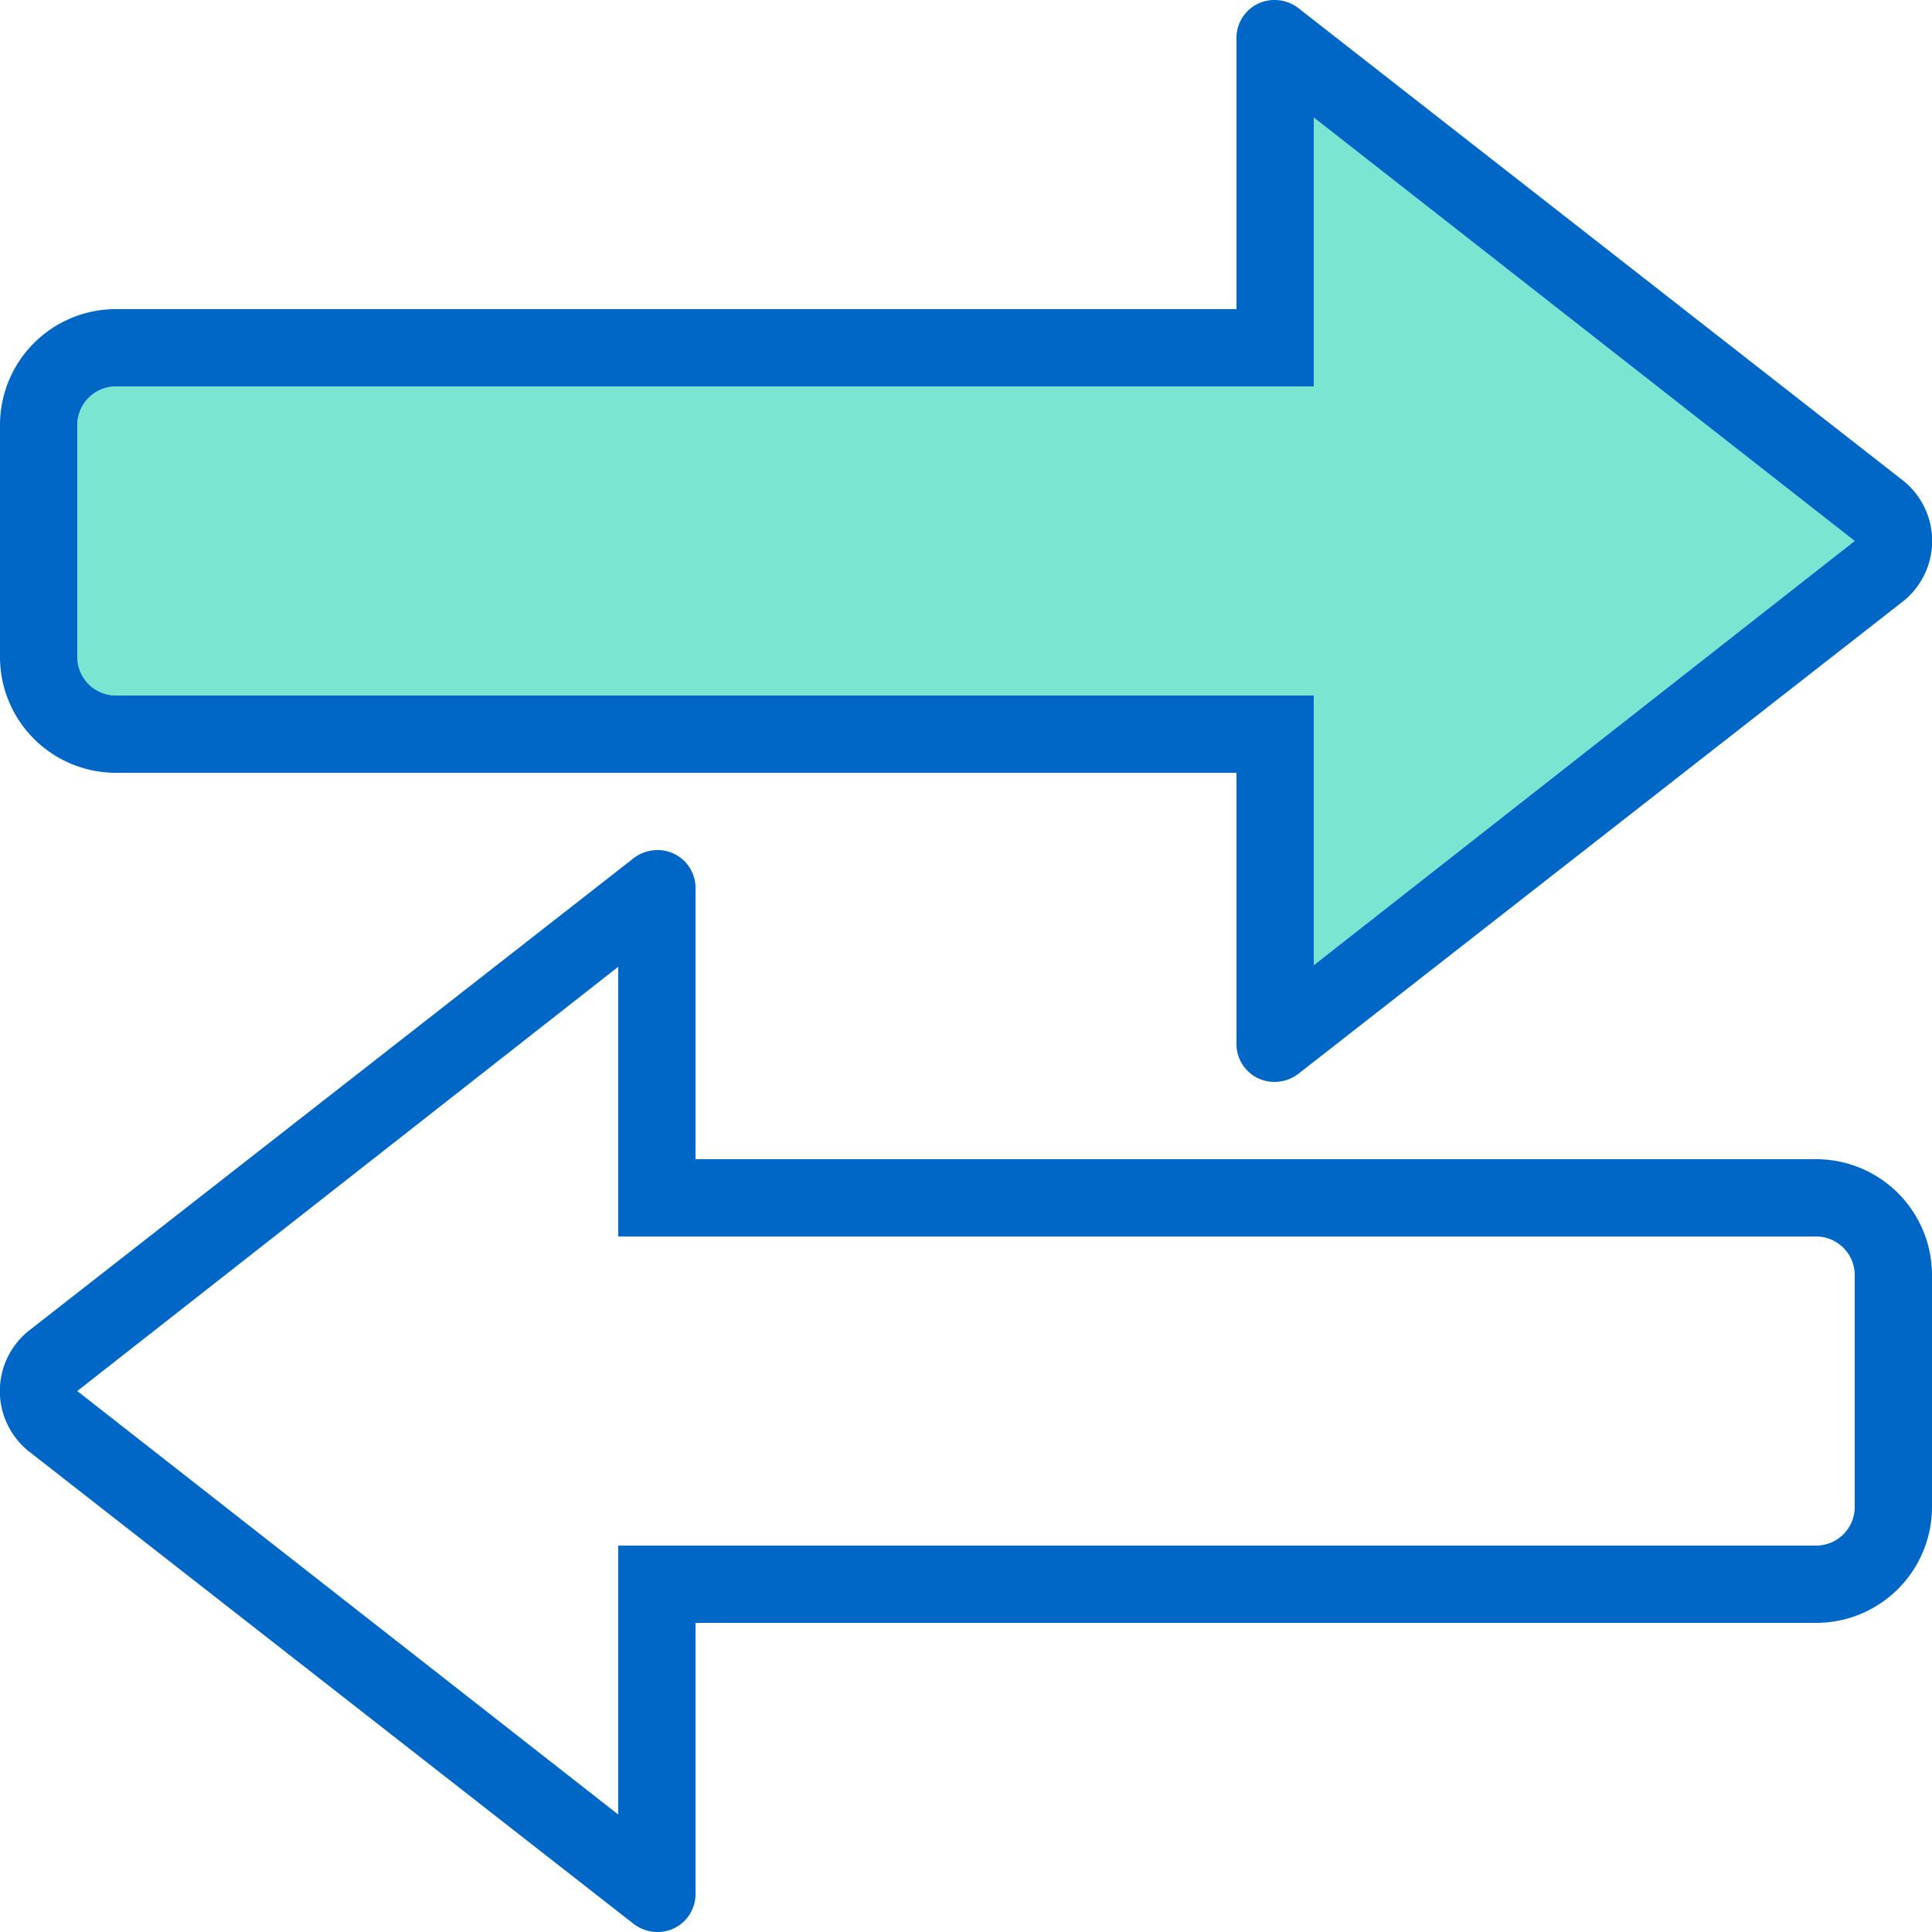<svg xmlns="http://www.w3.org/2000/svg" width="25" height="25" viewBox="0 0 25 25"><defs><style>.cls-1{fill:#7ae5d0;}.cls-2{fill:#0067c6;}</style></defs><g id="Layer_2" data-name="Layer 2"><g id="Layer_1-2" data-name="Layer 1"><g id="budicon-arrow-left-right-a"><path class="cls-1" d="M1,5.5A.5.5,0,0,1,1.5,5H17V1.52L24,7l-7,5.49V9H1.5A.5.5,0,0,1,1,8.5Z"/><path class="cls-2" d="M23.5,15H9V11.5a.49.49,0,0,0-.5-.5.51.51,0,0,0-.32.12L.36,17.23a1,1,0,0,0,0,1.54l7.82,6.11A.51.51,0,0,0,8.5,25a.49.49,0,0,0,.5-.5V21H23.5A1.5,1.5,0,0,0,25,19.5v-3A1.5,1.5,0,0,0,23.5,15Zm.5,4.5a.5.5,0,0,1-.5.5H8v3.48L1,18l7-5.49V16H23.5a.5.5,0,0,1,.5.5Z"/><path class="cls-2" d="M1.5,10H16v3.5a.49.49,0,0,0,.5.5.51.51,0,0,0,.32-.12l7.82-6.11a1,1,0,0,0,0-1.54L16.82.12A.51.51,0,0,0,16.5,0a.49.49,0,0,0-.5.5V4H1.5A1.5,1.5,0,0,0,0,5.5v3A1.5,1.5,0,0,0,1.5,10ZM1,5.5A.5.5,0,0,1,1.5,5H17V1.52L24,7l-7,5.49V9H1.5A.5.5,0,0,1,1,8.5Z"/></g></g></g></svg>